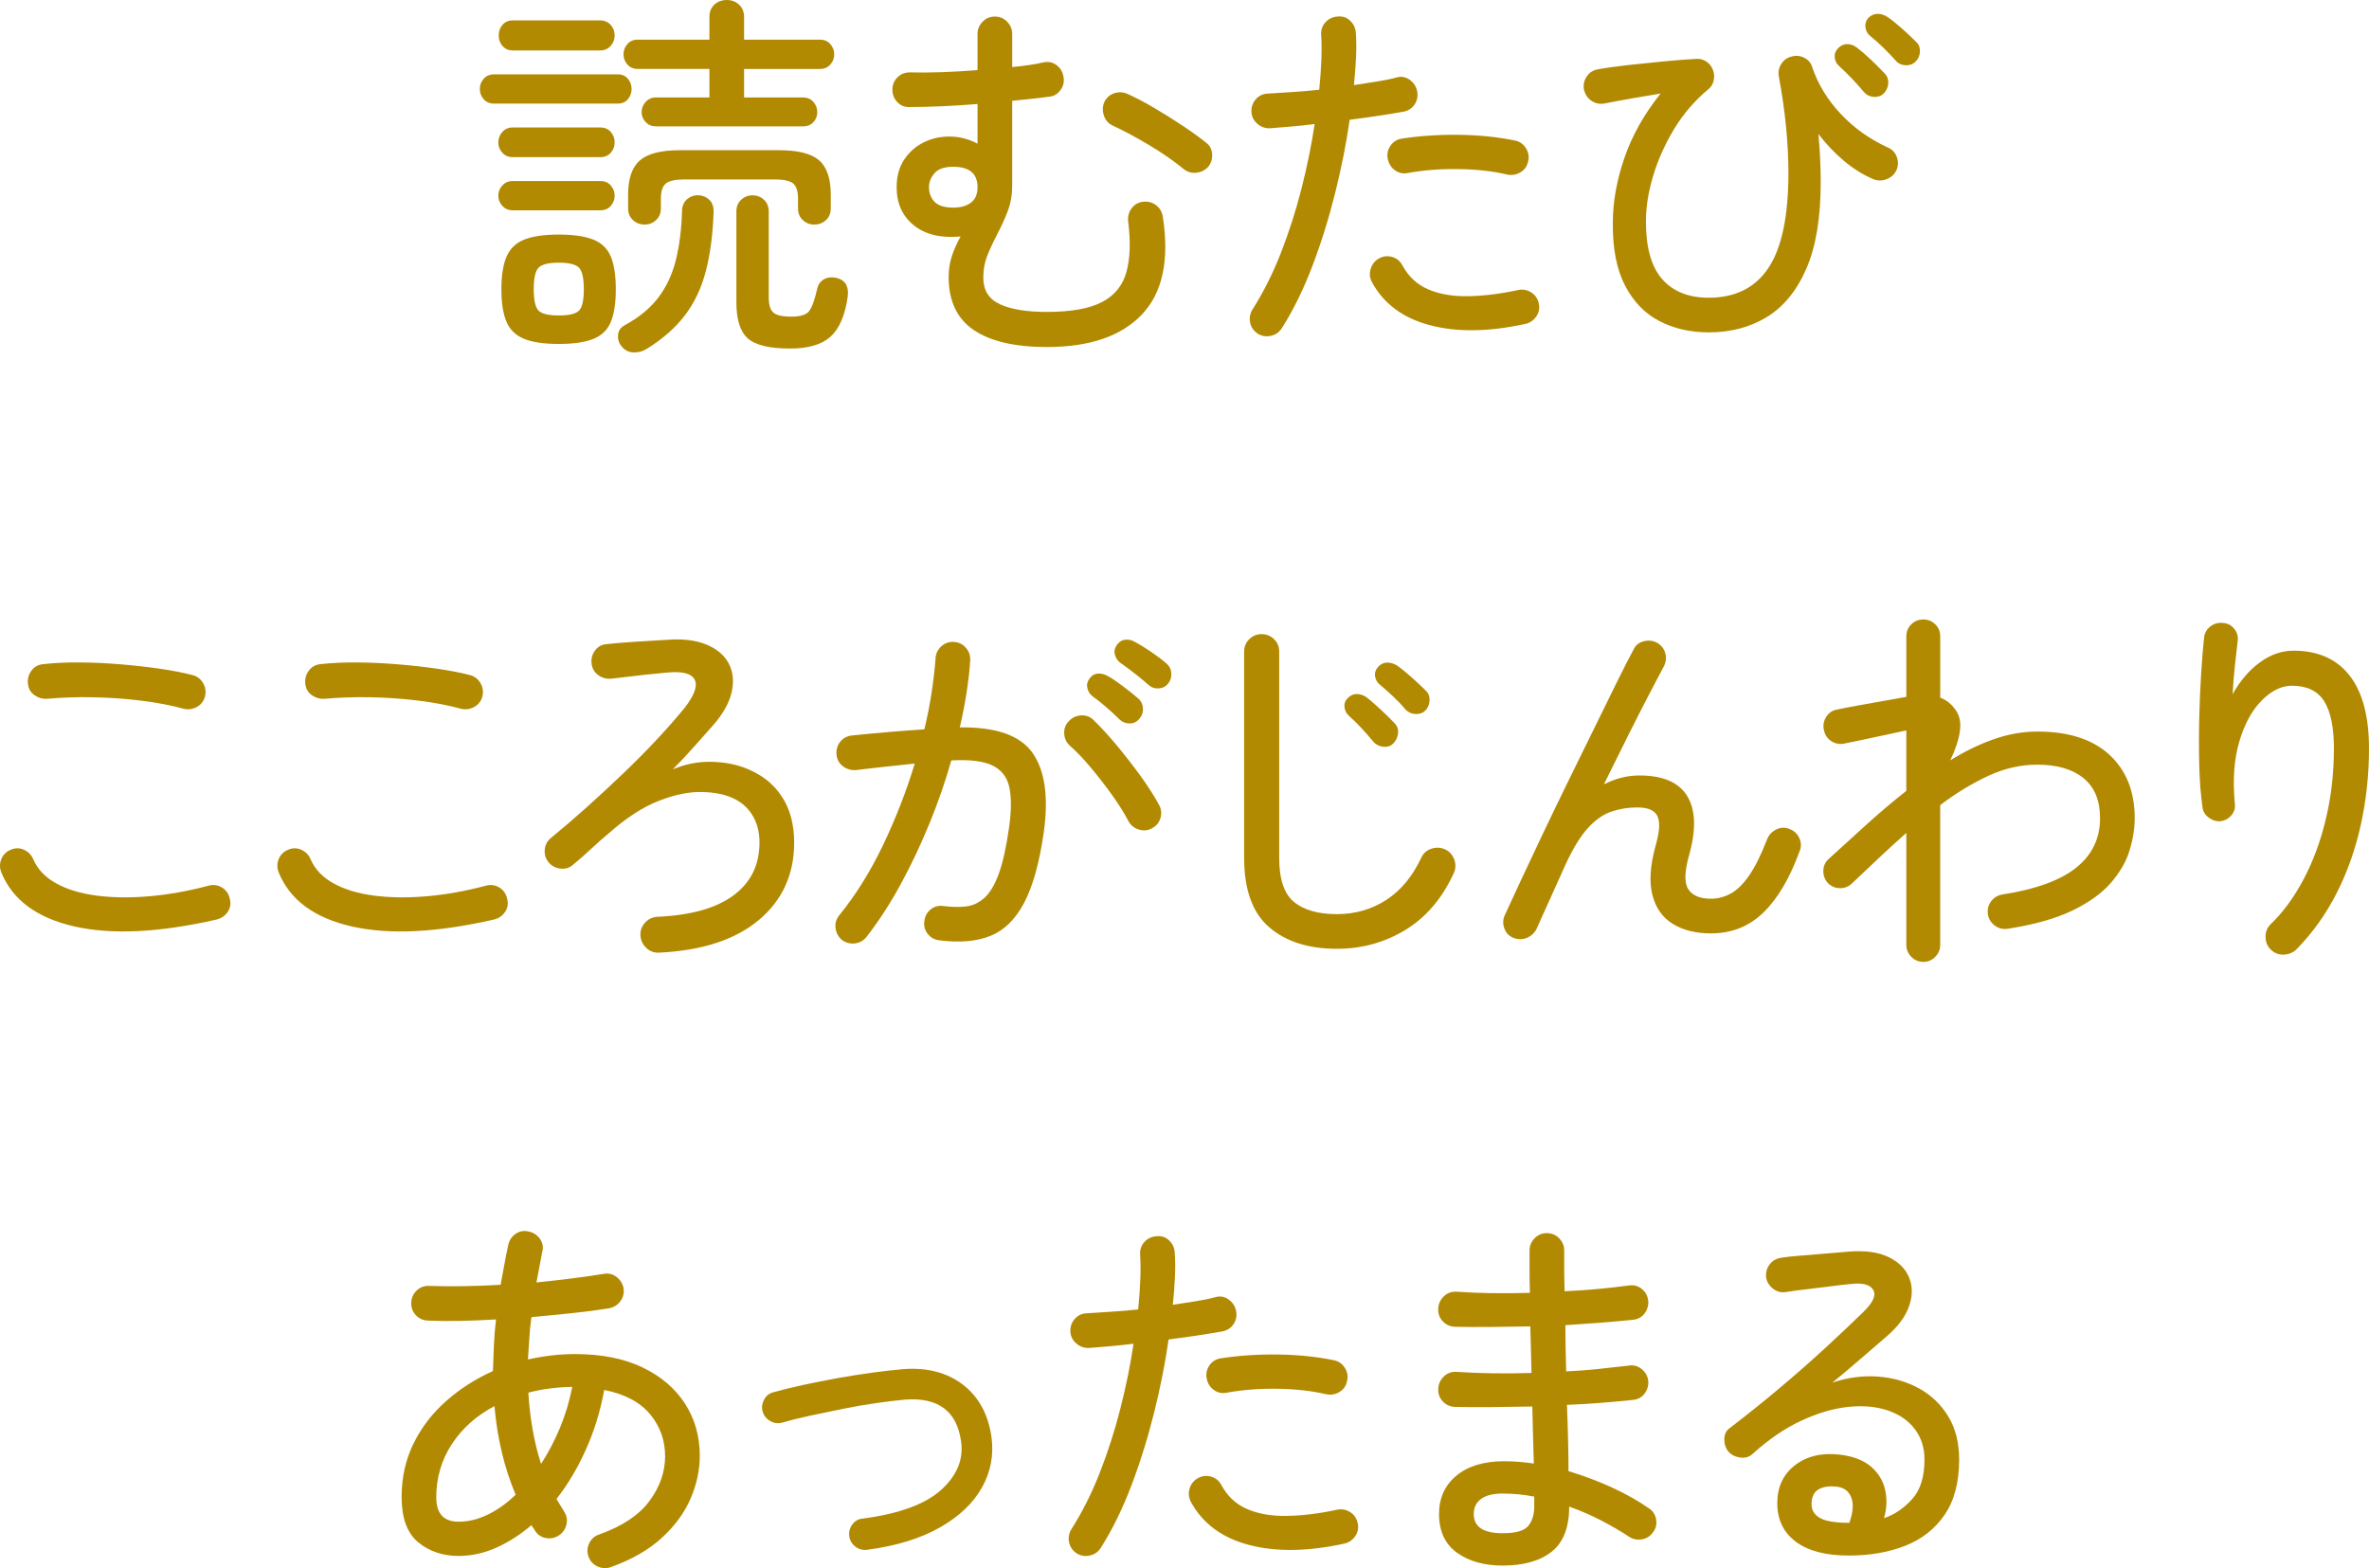 <svg enable-background="new 0 0 73.794 48.855" height="48.855" viewBox="0 0 73.794 48.855" width="73.794" xmlns="http://www.w3.org/2000/svg"><g fill="#b28a02"><path d="m15.39 3.228c-.136 0-.244-.046-.324-.138s-.12-.198-.12-.318.04-.226.12-.317.188-.139.324-.139h3.852c.136 0 .242.047.318.139s.114.197.114.317-.038.226-.114.318-.182.138-.318.138zm.576 1.668c-.128 0-.234-.046-.318-.138s-.126-.198-.126-.318c0-.128.042-.237.126-.33.084-.092.19-.138.318-.138h2.736c.136 0 .244.046.324.138.08.093.12.202.12.33 0 .12-.04.227-.12.318s-.188.138-.324.138zm0 1.656c-.128 0-.234-.046-.318-.138s-.126-.198-.126-.318.042-.226.126-.318.19-.138.318-.138h2.736c.136 0 .244.046.324.138.08.093.12.198.12.318s-.04.227-.12.318-.188.138-.324.138zm.012-4.98c-.136 0-.244-.047-.324-.139s-.12-.202-.12-.33.04-.237.12-.33c.08-.092.188-.138.324-.138h2.712c.136 0 .246.046.33.138.084.093.126.202.126.33s-.042.238-.126.33-.194.139-.33.139zm1.428 9.144c-.456 0-.814-.052-1.074-.156s-.444-.28-.552-.527c-.108-.248-.162-.589-.162-1.021s.054-.771.162-1.02.292-.425.552-.528c.26-.104.618-.156 1.074-.156s.814.052 1.074.156.442.28.546.528.156.588.156 1.02-.052.772-.156 1.021c-.104.247-.286.424-.546.527-.26.104-.618.156-1.074.156zm0-.888c.32 0 .53-.05.63-.15s.15-.322.15-.666-.05-.568-.15-.672-.311-.156-.63-.156-.53.053-.63.156-.15.328-.15.672.05.566.15.666.31.15.63.15zm2.736 1.044c-.128.079-.268.115-.42.107s-.276-.076-.372-.204c-.08-.104-.112-.222-.096-.354s.088-.23.216-.294c.44-.24.786-.526 1.038-.858s.434-.722.546-1.17.176-.964.192-1.548c.008-.151.064-.27.168-.354s.22-.122.348-.114c.136.008.248.056.336.144s.132.208.132.36c-.024.704-.104 1.32-.24 1.848s-.352.988-.648 1.38c-.296.393-.696.745-1.2 1.057zm.288-6.936c-.128 0-.234-.044-.318-.132s-.126-.192-.126-.312.042-.227.126-.318.19-.138.318-.138h1.668v-.889h-2.232c-.136 0-.244-.046-.324-.138s-.12-.198-.12-.318c0-.119.04-.226.12-.317.08-.092.188-.139.324-.139h2.232v-.708c0-.159.052-.287.156-.384.104-.095.232-.143.384-.143s.28.048.384.144c.104.097.156.225.156.384v.708h2.364c.136 0 .244.047.324.139s.12.198.12.317c0 .12-.04.227-.12.318s-.188.138-.324.138h-2.364v.889h1.836c.136 0 .244.046.324.138s.12.198.12.318c0 .119-.04.224-.12.312s-.188.132-.324.132h-4.584zm-.348 3.06c-.144 0-.266-.046-.366-.139-.1-.092-.15-.214-.15-.365v-.432c0-.496.122-.85.366-1.062s.658-.318 1.242-.318h3.096c.592 0 1.008.106 1.248.318s.36.565.36 1.062v.433c0 .151-.05.273-.15.365-.1.093-.222.139-.366.139-.136 0-.254-.046-.354-.139-.1-.092-.15-.214-.15-.365v-.302c0-.231-.05-.39-.15-.474s-.29-.126-.57-.126h-2.832c-.272 0-.46.042-.564.126s-.156.242-.156.474v.301c0 .151-.05.273-.15.365-.1.093-.218.139-.354.139zm4.524 3.863c-.632 0-1.068-.104-1.308-.312s-.36-.584-.36-1.128v-2.831c0-.152.05-.274.15-.366s.218-.138.354-.138.254.046.354.138.15.214.15.366v2.676c0 .225.046.38.138.468.092.089.282.133.57.133.28 0 .464-.059.552-.175.088-.115.172-.35.252-.702.032-.136.106-.233.222-.294.116-.06.25-.069.402-.029.256.071.364.264.324.576-.08.575-.256.989-.528 1.241s-.696.377-1.272.377z"/><path d="m32.61 10.812c-.992 0-1.75-.176-2.274-.527-.524-.353-.786-.905-.786-1.657 0-.224.032-.437.096-.636.064-.2.156-.408.276-.624-.616.056-1.102-.061-1.458-.349s-.534-.683-.534-1.187c0-.336.078-.622.234-.858.156-.235.36-.416.612-.54s.526-.184.822-.18c.295.004.58.078.852.222v-1.236c-.376.031-.748.056-1.116.071-.368.017-.7.024-.996.024-.152.008-.28-.042-.384-.15-.104-.107-.156-.237-.156-.39s.052-.28.156-.384.232-.156.384-.156c.288.008.616.006.984-.006.368-.013.744-.034 1.128-.066v-1.127c0-.144.052-.27.156-.378s.232-.162.384-.162.28.054.384.162.156.234.156.378v1.032c.184-.016.358-.036.522-.061.164-.023.314-.052.45-.084.152-.031.288-.004.408.084.12.089.192.209.216.36.032.145.004.28-.084.408s-.204.2-.348.216c-.168.024-.35.046-.546.066s-.402.042-.618.065v2.641c0 .288-.046.552-.138.792-.092.239-.196.47-.312.689-.116.221-.22.442-.312.666-.092.225-.138.464-.138.72 0 .393.172.669.516.828.344.16.832.24 1.464.24.752 0 1.324-.102 1.716-.306s.646-.517.762-.937.134-.945.054-1.578c-.016-.151.02-.288.108-.407.088-.12.208-.188.36-.204.152-.017.286.02.402.107.116.089.186.208.21.36.208 1.352-.008 2.366-.648 3.042s-1.628 1.017-2.964 1.017zm-2.916-4.344c.232 0 .416-.052.552-.156s.204-.264.204-.479c0-.424-.252-.637-.756-.637-.272 0-.466.066-.582.198s-.174.278-.174.438c0 .184.058.336.174.456s.31.18.582.18zm7.164-1.212c-.304-.248-.656-.492-1.056-.732-.4-.239-.78-.443-1.14-.611-.136-.064-.228-.168-.276-.312s-.044-.284.012-.42c.064-.136.168-.228.312-.276s.284-.039.42.024c.248.112.522.256.822.432.3.177.594.36.882.553.288.191.532.368.732.527.12.089.184.21.192.366s-.036.29-.132.402c-.104.104-.23.162-.378.174-.148.011-.278-.031-.39-.127z"/><path d="m39.174 10.392c-.128-.088-.206-.204-.234-.348-.028-.145-.002-.28.078-.408.336-.528.63-1.114.882-1.758s.466-1.312.642-2.004.312-1.362.409-2.01c-.248.031-.489.058-.721.077-.232.021-.452.038-.66.055-.152.008-.286-.038-.402-.139-.116-.1-.178-.222-.186-.365-.008-.152.036-.284.132-.396s.22-.172.372-.18c.224-.017.474-.032.75-.048.276-.017.562-.04.858-.072.032-.328.055-.636.066-.924s.01-.553-.006-.792c-.009-.152.037-.282.138-.391.1-.107.226-.166.378-.174.152-.016.282.028.39.132s.166.232.175.385c.016.224.018.472.006.743-.013.272-.034.564-.066.876.256-.039.498-.077.727-.113.228-.036.43-.078.605-.126.145-.04.278-.017.402.071.124.089.202.204.233.349.032.151.008.29-.071.414-.08.124-.196.202-.349.233-.224.04-.479.082-.768.126s-.592.086-.912.126c-.104.729-.254 1.486-.45 2.274s-.432 1.546-.708 2.273c-.276.729-.594 1.377-.954 1.944-.08.128-.194.208-.342.24-.148.034-.286.01-.414-.07zm8.34-.3c-1.136.248-2.124.262-2.964.042s-1.444-.666-1.812-1.338c-.072-.136-.086-.276-.042-.42.044-.145.13-.252.258-.324s.264-.088.408-.048.252.128.323.264c.192.353.463.603.811.75.348.148.76.219 1.236.21.476-.008.993-.071 1.554-.191.144-.032.279-.008.408.071.128.08.208.196.239.349.032.144.007.277-.077.401-.084.123-.198.202-.342.234zm-.576-4.656c-.439-.104-.941-.16-1.506-.168-.563-.008-1.086.032-1.565.12-.152.032-.288.006-.408-.078s-.196-.202-.229-.354c-.031-.145-.006-.28.078-.408s.202-.204.354-.229c.568-.088 1.164-.127 1.788-.119s1.208.067 1.752.18c.144.032.256.114.336.246s.1.27.06.414c-.032.144-.111.254-.239.33-.129.076-.269.098-.421.066z"/><path d="m53.226 10.355c-.567 0-1.078-.116-1.529-.348-.452-.232-.811-.6-1.074-1.104-.264-.504-.393-1.159-.384-1.968 0-.64.12-1.31.359-2.01.24-.7.616-1.37 1.128-2.01-.296.048-.592.098-.888.149-.296.053-.584.106-.864.162-.151.024-.288-.006-.407-.09-.12-.084-.196-.202-.229-.354-.023-.145.006-.278.09-.402s.202-.198.354-.222c.271-.049.588-.092.948-.133.359-.039.726-.077 1.098-.113s.71-.062 1.014-.078c.112-.008.216.02.312.084s.164.152.204.264c.04.104.048.212.023.324-.023.112-.08.204-.168.276-.424.352-.78.766-1.067 1.241-.287.479-.506.967-.654 1.467s-.222.97-.222 1.409c0 .816.169 1.416.51 1.801.34.384.821.575 1.445.575.832 0 1.454-.312 1.866-.936s.618-1.612.618-2.964c0-.433-.024-.9-.072-1.404s-.124-1.036-.228-1.596c-.024-.136.002-.265.078-.384.076-.12.182-.196.317-.229.137-.04.269-.027.396.036.128.064.212.164.252.3.184.536.481 1.022.894 1.458.412.437.898.782 1.458 1.038.137.056.23.156.282.3.052.145.046.284-.018.42-.064.128-.166.219-.307.271-.14.052-.277.05-.414-.006-.319-.137-.626-.328-.918-.576s-.554-.524-.785-.828c.048.536.071 1.036.071 1.5 0 1.112-.149 2.012-.45 2.7-.3.688-.712 1.189-1.235 1.506-.522.316-1.124.474-1.804.474zm5.448-7.439c-.088.08-.194.113-.317.102-.125-.012-.223-.062-.294-.149-.24-.288-.501-.561-.78-.816-.08-.072-.124-.162-.132-.27-.009-.109.027-.203.107-.283.088-.088.187-.13.294-.126.108.004.206.042.294.113.12.089.263.211.427.366.163.156.306.299.426.426.088.089.128.194.12.318-.009.125-.057.231-.145.319zm.996-.996c-.08.08-.182.118-.306.114s-.227-.05-.307-.139c-.119-.136-.25-.271-.39-.408-.14-.136-.278-.26-.414-.371-.08-.064-.128-.15-.144-.259-.017-.107.012-.205.084-.294.088-.088.186-.132.294-.132.107 0 .21.032.306.096.12.08.266.196.438.349.172.152.321.292.449.42.088.08.13.182.126.306s-.048.23-.136.318z"/><path d="m6.75 28.648c-1.784.408-3.26.48-4.428.217-1.168-.265-1.928-.824-2.28-1.681-.056-.144-.056-.283 0-.42.056-.136.152-.231.288-.288.144-.063.284-.063.42 0 .136.064.232.164.288.3.136.312.376.562.72.75s.764.314 1.26.378 1.042.07 1.638.019c.596-.052 1.21-.162 1.842-.33.152-.04.292-.02.42.06s.208.196.24.349c.04.144.02.278-.06.401-.08.124-.196.205-.348.245zm-1.02-6.564c-.408-.112-.86-.198-1.356-.258-.496-.061-.996-.095-1.5-.103s-.972.008-1.404.048c-.144.009-.276-.029-.396-.113s-.188-.202-.204-.354c-.017-.151.02-.288.108-.408s.208-.188.36-.204c.352-.04.74-.058 1.164-.054s.85.024 1.278.061c.428.035.834.082 1.218.138s.712.12.984.191c.144.032.256.112.336.24s.104.265.072.408c-.032.152-.114.266-.246.342s-.27.098-.414.066z"/><path d="m15.39 28.648c-1.784.408-3.26.48-4.428.217-1.168-.265-1.928-.824-2.28-1.681-.056-.144-.056-.283 0-.42.056-.136.152-.231.288-.288.144-.063.284-.063.42 0 .136.064.232.164.288.3.136.312.376.562.72.75s.764.314 1.26.378 1.042.07 1.638.019c.596-.052 1.21-.162 1.842-.33.152-.04.292-.02.42.06s.208.196.24.349c.04.144.02.278-.06.401-.08.124-.196.205-.348.245zm-1.02-6.564c-.408-.112-.86-.198-1.356-.258-.496-.061-.996-.095-1.5-.103s-.972.008-1.404.048c-.144.009-.276-.029-.396-.113s-.188-.202-.204-.354c-.017-.151.02-.288.108-.408s.208-.188.36-.204c.352-.04.74-.058 1.164-.054s.85.024 1.278.061c.428.035.834.082 1.218.138s.712.12.984.191c.144.032.256.112.336.24s.104.265.072.408c-.032.152-.114.266-.246.342s-.27.098-.414.066z"/><path d="m20.526 29.68c-.152.008-.284-.042-.396-.15-.112-.107-.172-.237-.18-.39-.008-.151.04-.284.144-.396s.232-.172.384-.181c1.048-.048 1.84-.271 2.376-.672.536-.399.804-.948.804-1.644 0-.32-.072-.601-.216-.84-.144-.24-.348-.421-.612-.54-.256-.12-.582-.185-.978-.192s-.84.084-1.332.276c-.492.191-1.01.527-1.554 1.008-.192.16-.38.326-.564.498s-.368.334-.552.485c-.112.097-.242.137-.39.12-.148-.016-.27-.079-.366-.191s-.138-.244-.126-.396c.012-.151.078-.275.198-.372.352-.288.72-.604 1.104-.948.384-.345.766-.698 1.146-1.062s.734-.722 1.062-1.074.612-.676.852-.972c.304-.392.406-.684.306-.876s-.39-.264-.87-.216c-.192.016-.412.038-.66.065-.248.028-.608.07-1.08.126-.152.009-.286-.031-.402-.12-.116-.088-.182-.207-.198-.359s.022-.288.114-.408.214-.184.366-.192c.208-.023.488-.048.84-.071.352-.024.688-.044 1.008-.061.504-.04.919.008 1.248.145.328.136.56.332.696.588s.168.55.096.882-.26.674-.564 1.026c-.136.151-.326.365-.57.642s-.478.526-.702.75c.4-.168.808-.246 1.224-.234.416.013.784.087 1.104.223.464.191.822.481 1.074.87.252.388.378.862.378 1.422 0 .992-.366 1.796-1.098 2.412-.732.615-1.77.955-3.114 1.019z"/><path d="m29.262 29.296c-.152-.017-.274-.084-.366-.204s-.126-.252-.102-.396c.016-.151.082-.273.198-.365s.25-.126.402-.103c.256.032.488.036.696.013.208-.024.398-.112.57-.265.172-.151.322-.401.45-.75.128-.348.236-.834.324-1.458.072-.512.074-.926.006-1.243-.068-.315-.244-.541-.528-.678-.284-.136-.71-.188-1.278-.156-.184.648-.41 1.301-.678 1.957s-.566 1.286-.894 1.891c-.328.604-.684 1.153-1.068 1.649-.096.12-.218.188-.366.204-.148.017-.282-.02-.402-.107-.112-.097-.178-.219-.198-.366-.02-.148.018-.282.114-.402.52-.64.978-1.376 1.374-2.208.396-.833.722-1.672.978-2.52-.296.032-.596.063-.9.096-.304.032-.616.068-.936.108-.152.008-.286-.032-.402-.12s-.182-.208-.198-.36c-.016-.151.022-.286.114-.402.092-.115.214-.182.366-.197.376-.04.756-.076 1.14-.108s.756-.06 1.116-.084c.096-.399.172-.788.228-1.164s.096-.724.12-1.044c.008-.151.068-.277.18-.378.112-.1.24-.146.384-.138.152.008.278.067.378.18.1.112.146.244.138.396-.04.632-.148 1.327-.324 2.088 1.128-.017 1.884.25 2.268.798s.5 1.37.348 2.466c-.136.952-.34 1.686-.612 2.202s-.624.86-1.056 1.032-.96.216-1.584.136zm6.624-3.492c-.128.072-.264.086-.408.042s-.252-.13-.324-.258c-.144-.272-.32-.552-.528-.84s-.424-.566-.648-.834c-.224-.269-.444-.498-.66-.69-.104-.096-.16-.22-.168-.372-.008-.151.04-.279.144-.384.104-.112.232-.172.384-.18s.28.04.384.144c.232.225.476.49.732.798.256.309.5.622.732.942s.424.62.576.9c.072.128.088.264.048.407-.04.145-.128.253-.264.325zm-1.008-3.384c-.128-.128-.266-.256-.414-.384s-.294-.244-.438-.349c-.08-.063-.132-.147-.156-.252-.024-.104 0-.204.072-.3s.162-.146.27-.15.214.026.318.091c.128.071.284.178.468.317.184.141.34.267.468.378.088.08.134.183.138.307s-.034.229-.114.317c-.08.097-.18.145-.3.145s-.224-.04-.312-.12zm.9-1.08c-.272-.24-.568-.472-.888-.696-.08-.063-.134-.146-.162-.246s-.01-.197.054-.294c.072-.104.162-.162.27-.174s.214.014.318.078c.136.072.298.172.486.3s.346.248.474.36c.096.08.148.182.156.306s-.024.23-.096.318c-.072.096-.17.147-.294.156-.124.008-.23-.028-.318-.108z"/><path d="m41.647 29.56c-.888 0-1.592-.224-2.112-.672s-.78-1.168-.78-2.16v-6.432c0-.152.054-.28.162-.384s.234-.156.378-.156c.152 0 .282.052.39.156s.162.231.162.384v6.432c0 .664.154 1.122.462 1.374s.754.378 1.338.378c.567 0 1.08-.147 1.536-.443s.819-.736 1.092-1.32c.063-.136.17-.229.318-.276.147-.048.289-.04.426.024.136.064.229.17.282.318.052.147.046.29-.019.426-.36.784-.862 1.372-1.506 1.764-.644.391-1.354.587-2.129.587zm1.752-6.396c-.08.08-.183.113-.306.102-.125-.012-.227-.062-.307-.149-.112-.137-.233-.276-.366-.421-.132-.144-.266-.275-.401-.396-.08-.072-.126-.162-.139-.271-.012-.107.022-.201.103-.281.088-.088.186-.13.294-.126s.21.042.306.113c.112.089.252.21.42.366s.312.299.433.426c.088.089.126.194.113.318-.013.125-.063.231-.15.319zm1.007-1.032c-.08.08-.182.118-.306.114s-.23-.05-.318-.139c-.112-.136-.24-.271-.384-.407-.145-.137-.284-.261-.42-.372-.08-.064-.128-.15-.145-.259-.016-.107.017-.205.097-.294.079-.088.174-.132.281-.132.108 0 .214.032.318.097.112.08.254.195.426.348s.322.292.45.42c.088.08.13.182.126.306s-.045.23-.125.318z"/><path d="m47.154 29.224c-.145-.056-.242-.156-.294-.3-.053-.145-.047-.284.018-.42.136-.296.308-.668.516-1.116s.44-.939.696-1.476.52-1.083.792-1.639c.271-.556.536-1.094.792-1.613.256-.521.488-.992.696-1.416s.38-.761.516-1.009c.064-.136.172-.222.324-.258.151-.036.292-.018.42.055.128.08.21.189.246.329.036.141.018.278-.054.414-.112.209-.267.5-.462.876-.196.377-.414.805-.654 1.284-.24.48-.488.98-.744 1.5.368-.184.736-.275 1.104-.275.736 0 1.234.216 1.494.647.26.433.278 1.044.055 1.836-.145.513-.152.866-.024 1.062s.363.295.707.295c.208 0 .41-.052.606-.156.195-.104.388-.29.575-.558.188-.269.378-.65.57-1.146.056-.136.152-.235.288-.3s.271-.068.408-.012c.144.056.246.151.306.288.061.136.062.271.006.407-.312.849-.689 1.486-1.134 1.914-.444.429-.986.643-1.626.643-.472 0-.868-.099-1.188-.294-.32-.196-.532-.496-.637-.9-.104-.404-.071-.914.097-1.53.128-.439.147-.75.06-.93s-.296-.27-.624-.27c-.288 0-.56.044-.816.132s-.5.26-.731.516c-.232.256-.464.636-.696 1.14-.023.057-.078.177-.162.36-.084.185-.176.389-.275.612-.101.224-.192.428-.276.611-.084.185-.138.305-.162.36-.056.145-.154.25-.294.318-.141.069-.287.075-.439.019z"/><path d="m59.91 29.968c-.144 0-.269-.052-.372-.156-.104-.104-.156-.228-.156-.372v-3.491c-.279.248-.562.506-.846.773-.284.269-.57.538-.858.811-.104.096-.228.142-.371.138-.145-.004-.269-.058-.372-.162-.097-.112-.143-.24-.139-.384.004-.145.059-.265.162-.36.392-.36.79-.722 1.194-1.086.403-.365.813-.71 1.229-1.039v-1.884c-.16.032-.363.076-.611.132s-.49.108-.727.156c-.235.048-.43.088-.582.12-.151.032-.29.008-.414-.072s-.202-.196-.233-.348c-.032-.145-.009-.28.071-.408s.192-.204.337-.229c.184-.04.409-.084.678-.132.268-.048.538-.096.81-.144s.496-.088.672-.12v-1.884c0-.152.053-.278.156-.378.104-.101.229-.15.372-.15.145 0 .268.05.372.15s.156.226.156.378v1.907c.191.072.352.2.479.385.128.176.172.399.132.672-.04.271-.14.572-.3.899.448-.279.9-.499 1.356-.659s.907-.24 1.355-.24c.977 0 1.727.242 2.25.726.524.484.786 1.143.786 1.975 0 .32-.054.656-.162 1.008-.107.352-.304.689-.588 1.014s-.684.61-1.2.858-1.182.436-1.998.563c-.151.024-.288-.008-.407-.096-.12-.088-.192-.204-.217-.348-.023-.152.008-.288.097-.408.088-.12.208-.192.359-.216 1.032-.16 1.796-.438 2.292-.834s.744-.91.744-1.542c0-.553-.172-.969-.516-1.248-.344-.28-.824-.42-1.44-.42-.512 0-1.02.115-1.523.348s-1.004.536-1.5.912v4.356c0 .145-.053.269-.156.372-.103.106-.226.157-.371.157z"/><path d="m70.746 29.596c-.112-.104-.17-.236-.174-.396s.046-.292.149-.396c.385-.368.727-.832 1.026-1.392.3-.561.534-1.19.702-1.891.168-.699.252-1.434.252-2.202 0-.663-.103-1.155-.306-1.476-.204-.32-.538-.479-1.002-.479-.32 0-.633.151-.937.455-.304.305-.538.732-.702 1.284-.164.553-.21 1.2-.138 1.944.016.136-.022.256-.114.36s-.206.164-.342.18c-.128.008-.248-.03-.36-.114-.111-.084-.176-.189-.191-.317-.057-.385-.09-.82-.103-1.309-.012-.487-.012-.981 0-1.481.013-.5.032-.971.061-1.41.027-.44.058-.805.09-1.092.016-.145.082-.261.198-.349.115-.088.246-.124.39-.107.144.008.262.069.354.186.093.116.126.246.103.39-.024.2-.052.448-.084.744s-.057.597-.072.9c.232-.416.514-.746.846-.99s.683-.366 1.051-.366c.76 0 1.342.258 1.746.774.403.516.605 1.274.605 2.273 0 .809-.084 1.597-.252 2.365-.168.769-.42 1.482-.756 2.143-.336.659-.752 1.241-1.248 1.746-.104.104-.234.159-.39.168-.156.008-.289-.041-.402-.145z"/><path d="m19.026 48.825c-.144.048-.284.039-.42-.024-.136-.064-.228-.168-.276-.312-.048-.136-.04-.271.024-.407.064-.137.168-.229.312-.276.72-.256 1.242-.604 1.566-1.044.324-.439.486-.904.486-1.392 0-.496-.156-.933-.468-1.309s-.788-.628-1.428-.756c-.12.656-.31 1.274-.57 1.854s-.566 1.094-.918 1.542c.04.063.08.13.12.197.04.068.08.135.12.198.08.12.104.252.072.396s-.112.26-.24.348c-.128.08-.264.106-.408.078s-.256-.106-.336-.234c-.016-.031-.034-.06-.054-.084-.02-.023-.038-.052-.054-.084-.344.296-.708.53-1.092.702s-.776.258-1.176.258c-.496 0-.917-.142-1.26-.426-.344-.284-.516-.754-.516-1.41 0-.607.124-1.164.372-1.668s.588-.946 1.02-1.326.916-.689 1.452-.93c.008-.256.018-.518.03-.786s.034-.542.066-.822c-.808.049-1.516.061-2.124.036-.152-.008-.278-.065-.378-.174s-.146-.238-.138-.39.066-.278.174-.378c.108-.101.238-.146.39-.139.648.024 1.388.013 2.22-.036.04-.207.078-.413.114-.617s.078-.414.126-.631c.032-.144.11-.258.234-.342s.262-.105.414-.065c.144.032.258.109.342.233s.106.259.066.402c-.032.16-.062.318-.09.474s-.058.314-.09.475c.384-.04.752-.082 1.104-.126s.676-.09.972-.139c.152-.031.288-.004.408.084.12.089.196.204.228.349.024.151-.006.288-.09.408-.084.119-.202.195-.354.228-.344.056-.724.106-1.14.15s-.844.086-1.284.126c-.032.224-.054.448-.066.672s-.026.439-.042.647c.496-.111.984-.168 1.464-.168.824 0 1.524.139 2.1.414.576.276 1.018.652 1.326 1.128.308.477.462 1.019.462 1.626 0 .448-.096.895-.288 1.338-.192.444-.492.853-.9 1.225-.408.373-.936.674-1.584.907zm-4.74-1.416c.304 0 .608-.074.912-.223.304-.147.592-.354.864-.618-.352-.831-.572-1.752-.66-2.76-.56.296-1.002.69-1.326 1.183-.324.491-.486 1.046-.486 1.661 0 .505.232.757.696.757zm2.568-1.801c.224-.344.42-.718.588-1.122.168-.403.296-.829.384-1.277-.488.008-.944.067-1.368.18.048.808.18 1.547.396 2.219z"/><path d="m27.006 48.285c-.136.016-.258-.019-.366-.103s-.17-.193-.186-.33c-.016-.136.018-.258.102-.366.084-.107.19-.165.318-.174 1.144-.151 1.962-.454 2.454-.905.492-.452.694-.958.606-1.519-.136-.928-.712-1.355-1.728-1.284-.264.024-.564.061-.9.108s-.684.107-1.044.18-.706.145-1.038.216c-.332.072-.622.145-.87.217-.128.031-.25.014-.366-.055-.116-.067-.194-.166-.234-.294-.032-.128-.016-.252.048-.372s.16-.195.288-.228c.256-.072.558-.146.906-.223.348-.075.71-.147 1.086-.216.376-.067.744-.126 1.104-.174s.676-.084.948-.107c.744-.057 1.362.104 1.854.479s.79.916.894 1.62c.08.56-.016 1.086-.288 1.578s-.71.91-1.314 1.254-1.362.578-2.274.698z"/><path d="m33.534 48.392c-.128-.088-.206-.204-.234-.348-.028-.145-.002-.28.078-.408.336-.528.63-1.114.882-1.758s.466-1.312.642-2.004.312-1.362.408-2.01c-.248.031-.488.058-.72.077-.232.021-.452.038-.66.055-.152.008-.286-.038-.402-.139-.116-.1-.178-.222-.186-.365-.008-.152.036-.284.132-.396s.22-.172.372-.18c.224-.017.474-.032.75-.048.276-.017.562-.04.858-.072.032-.328.054-.636.066-.924s.01-.553-.006-.792c-.008-.152.038-.282.138-.391.1-.107.226-.166.378-.174.152-.016.282.028.39.132s.166.232.174.385c.016.224.018.472.006.743-.012.272-.034.564-.066.876.256-.039.498-.077.726-.113s.43-.078.606-.126c.144-.04.278-.017.402.071.124.089.202.204.234.349.032.151.008.29-.072.414s-.196.202-.348.233c-.224.04-.48.082-.768.126s-.592.086-.912.126c-.104.729-.254 1.486-.45 2.274s-.432 1.546-.708 2.273c-.276.729-.594 1.377-.954 1.944-.08.128-.194.208-.342.24-.148.035-.286.01-.414-.07zm8.34-.3c-1.136.248-2.124.262-2.964.042s-1.444-.666-1.812-1.338c-.072-.136-.086-.276-.042-.42.044-.145.13-.252.258-.324s.264-.088.408-.048.252.128.324.264c.192.353.462.603.81.75.348.148.76.219 1.236.21.476-.008.994-.071 1.554-.191.144-.032.279-.008.408.071.128.08.208.196.239.349.032.144.007.277-.077.401s-.197.202-.342.234zm-.576-4.656c-.439-.104-.942-.16-1.506-.168s-1.086.032-1.566.12c-.152.032-.288.006-.408-.078s-.196-.202-.228-.354c-.032-.145-.006-.28.078-.408s.202-.204.354-.229c.568-.088 1.164-.127 1.788-.119s1.208.067 1.752.18c.144.032.256.114.336.246s.1.27.06.414c-.032.144-.111.254-.239.33-.129.077-.269.098-.421.066z"/><path d="m46.806 48.776c-.575 0-1.05-.134-1.422-.401-.372-.269-.558-.67-.558-1.206 0-.496.18-.895.54-1.194s.855-.45 1.488-.45c.296 0 .604.024.924.072-.008-.264-.017-.546-.024-.846s-.016-.61-.023-.931c-.433.009-.854.015-1.267.019s-.794.002-1.146-.006c-.152-.008-.278-.066-.378-.174-.101-.108-.146-.238-.139-.391.008-.151.066-.279.175-.384.107-.104.237-.152.39-.144.704.048 1.483.06 2.34.035-.008-.247-.014-.491-.018-.731-.005-.24-.011-.48-.019-.72-.416.008-.824.014-1.224.018s-.776.002-1.128-.006c-.152-.008-.278-.066-.378-.174-.101-.108-.146-.238-.139-.391.008-.151.066-.279.175-.384.107-.104.237-.151.39-.144.68.048 1.444.06 2.292.035-.008-.231-.012-.459-.012-.684 0-.224 0-.436 0-.636 0-.145.052-.271.155-.378.104-.108.232-.162.385-.162.151 0 .279.054.384.162.104.107.156.233.156.378v.612s.004.428.012.659c.36-.016.708-.04 1.044-.071.336-.032.652-.068.948-.108.151-.024.285.008.401.096.116.089.187.208.21.36.017.152-.02.288-.107.408s-.208.188-.36.204c-.304.031-.636.062-.996.09-.359.028-.731.054-1.116.078 0 .231.002.47.007.714.004.244.01.485.018.726.352-.016.694-.042 1.026-.078.331-.035.638-.069.918-.102.151-.024.285.01.401.102.116.093.187.21.21.354.017.152-.02.288-.107.408s-.208.188-.36.204c-.296.031-.62.062-.972.09-.353.028-.716.05-1.092.065.016.376.027.738.035 1.086.009.349.013.675.013.979.479.144.936.316 1.368.516s.808.412 1.128.636c.128.08.205.194.233.343.028.147-.002.281-.09.401-.088.128-.206.204-.354.229-.148.023-.282-.004-.402-.084-.24-.16-.521-.324-.84-.492-.32-.168-.66-.316-1.021-.444 0 .648-.182 1.116-.546 1.404s-.872.433-1.528.433zm0-1.008c.408 0 .675-.076.799-.228s.186-.353.186-.601v-.312c-.168-.032-.334-.056-.498-.072s-.326-.023-.486-.023c-.296 0-.52.056-.672.168-.151.111-.228.268-.228.468-.001.401.299.6.899.6z"/><path d="m57.582 48.464c-.712 0-1.26-.145-1.644-.432-.385-.288-.576-.688-.576-1.2 0-.504.184-.898.552-1.183.368-.283.832-.394 1.392-.33.416.049.74.173.973.372.231.2.38.442.443.727.064.284.053.578-.036.882.328-.112.62-.31.876-.594.257-.284.385-.694.385-1.23 0-.376-.103-.696-.307-.96s-.485-.456-.846-.576-.768-.155-1.224-.107-.94.189-1.452.426c-.513.236-1.021.582-1.524 1.038-.104.096-.231.134-.384.114-.152-.021-.276-.082-.372-.187-.088-.111-.13-.244-.126-.396s.066-.269.187-.349c.512-.392 1.018-.798 1.518-1.218s.974-.836 1.422-1.248.853-.794 1.212-1.146c.296-.288.396-.515.3-.679-.096-.163-.323-.226-.684-.186-.176.016-.384.04-.624.072-.24.031-.486.062-.738.09s-.478.058-.678.09c-.144.023-.276-.01-.396-.103-.12-.092-.192-.21-.217-.354-.016-.152.021-.286.108-.402.088-.115.208-.186.36-.21.144-.023.344-.046.6-.065.256-.021.522-.042.798-.066.276-.023.514-.044.714-.06.512-.04.926.018 1.242.174s.528.37.636.642.106.568-.006.889c-.112.319-.344.632-.696.936-.208.176-.466.398-.773.666-.309.269-.614.526-.918.774.479-.16.954-.223 1.422-.187s.892.158 1.272.366.684.498.911.87c.229.372.343.822.343 1.35 0 .704-.15 1.276-.45 1.716s-.708.763-1.225.967c-.516.205-1.106.307-1.77.307zm.025-1.02c.119-.336.138-.604.054-.804s-.242-.308-.475-.324c-.224-.023-.405.007-.546.091-.14.084-.21.237-.21.462 0 .184.088.325.265.426.175.099.479.149.912.149z"/></g></svg>